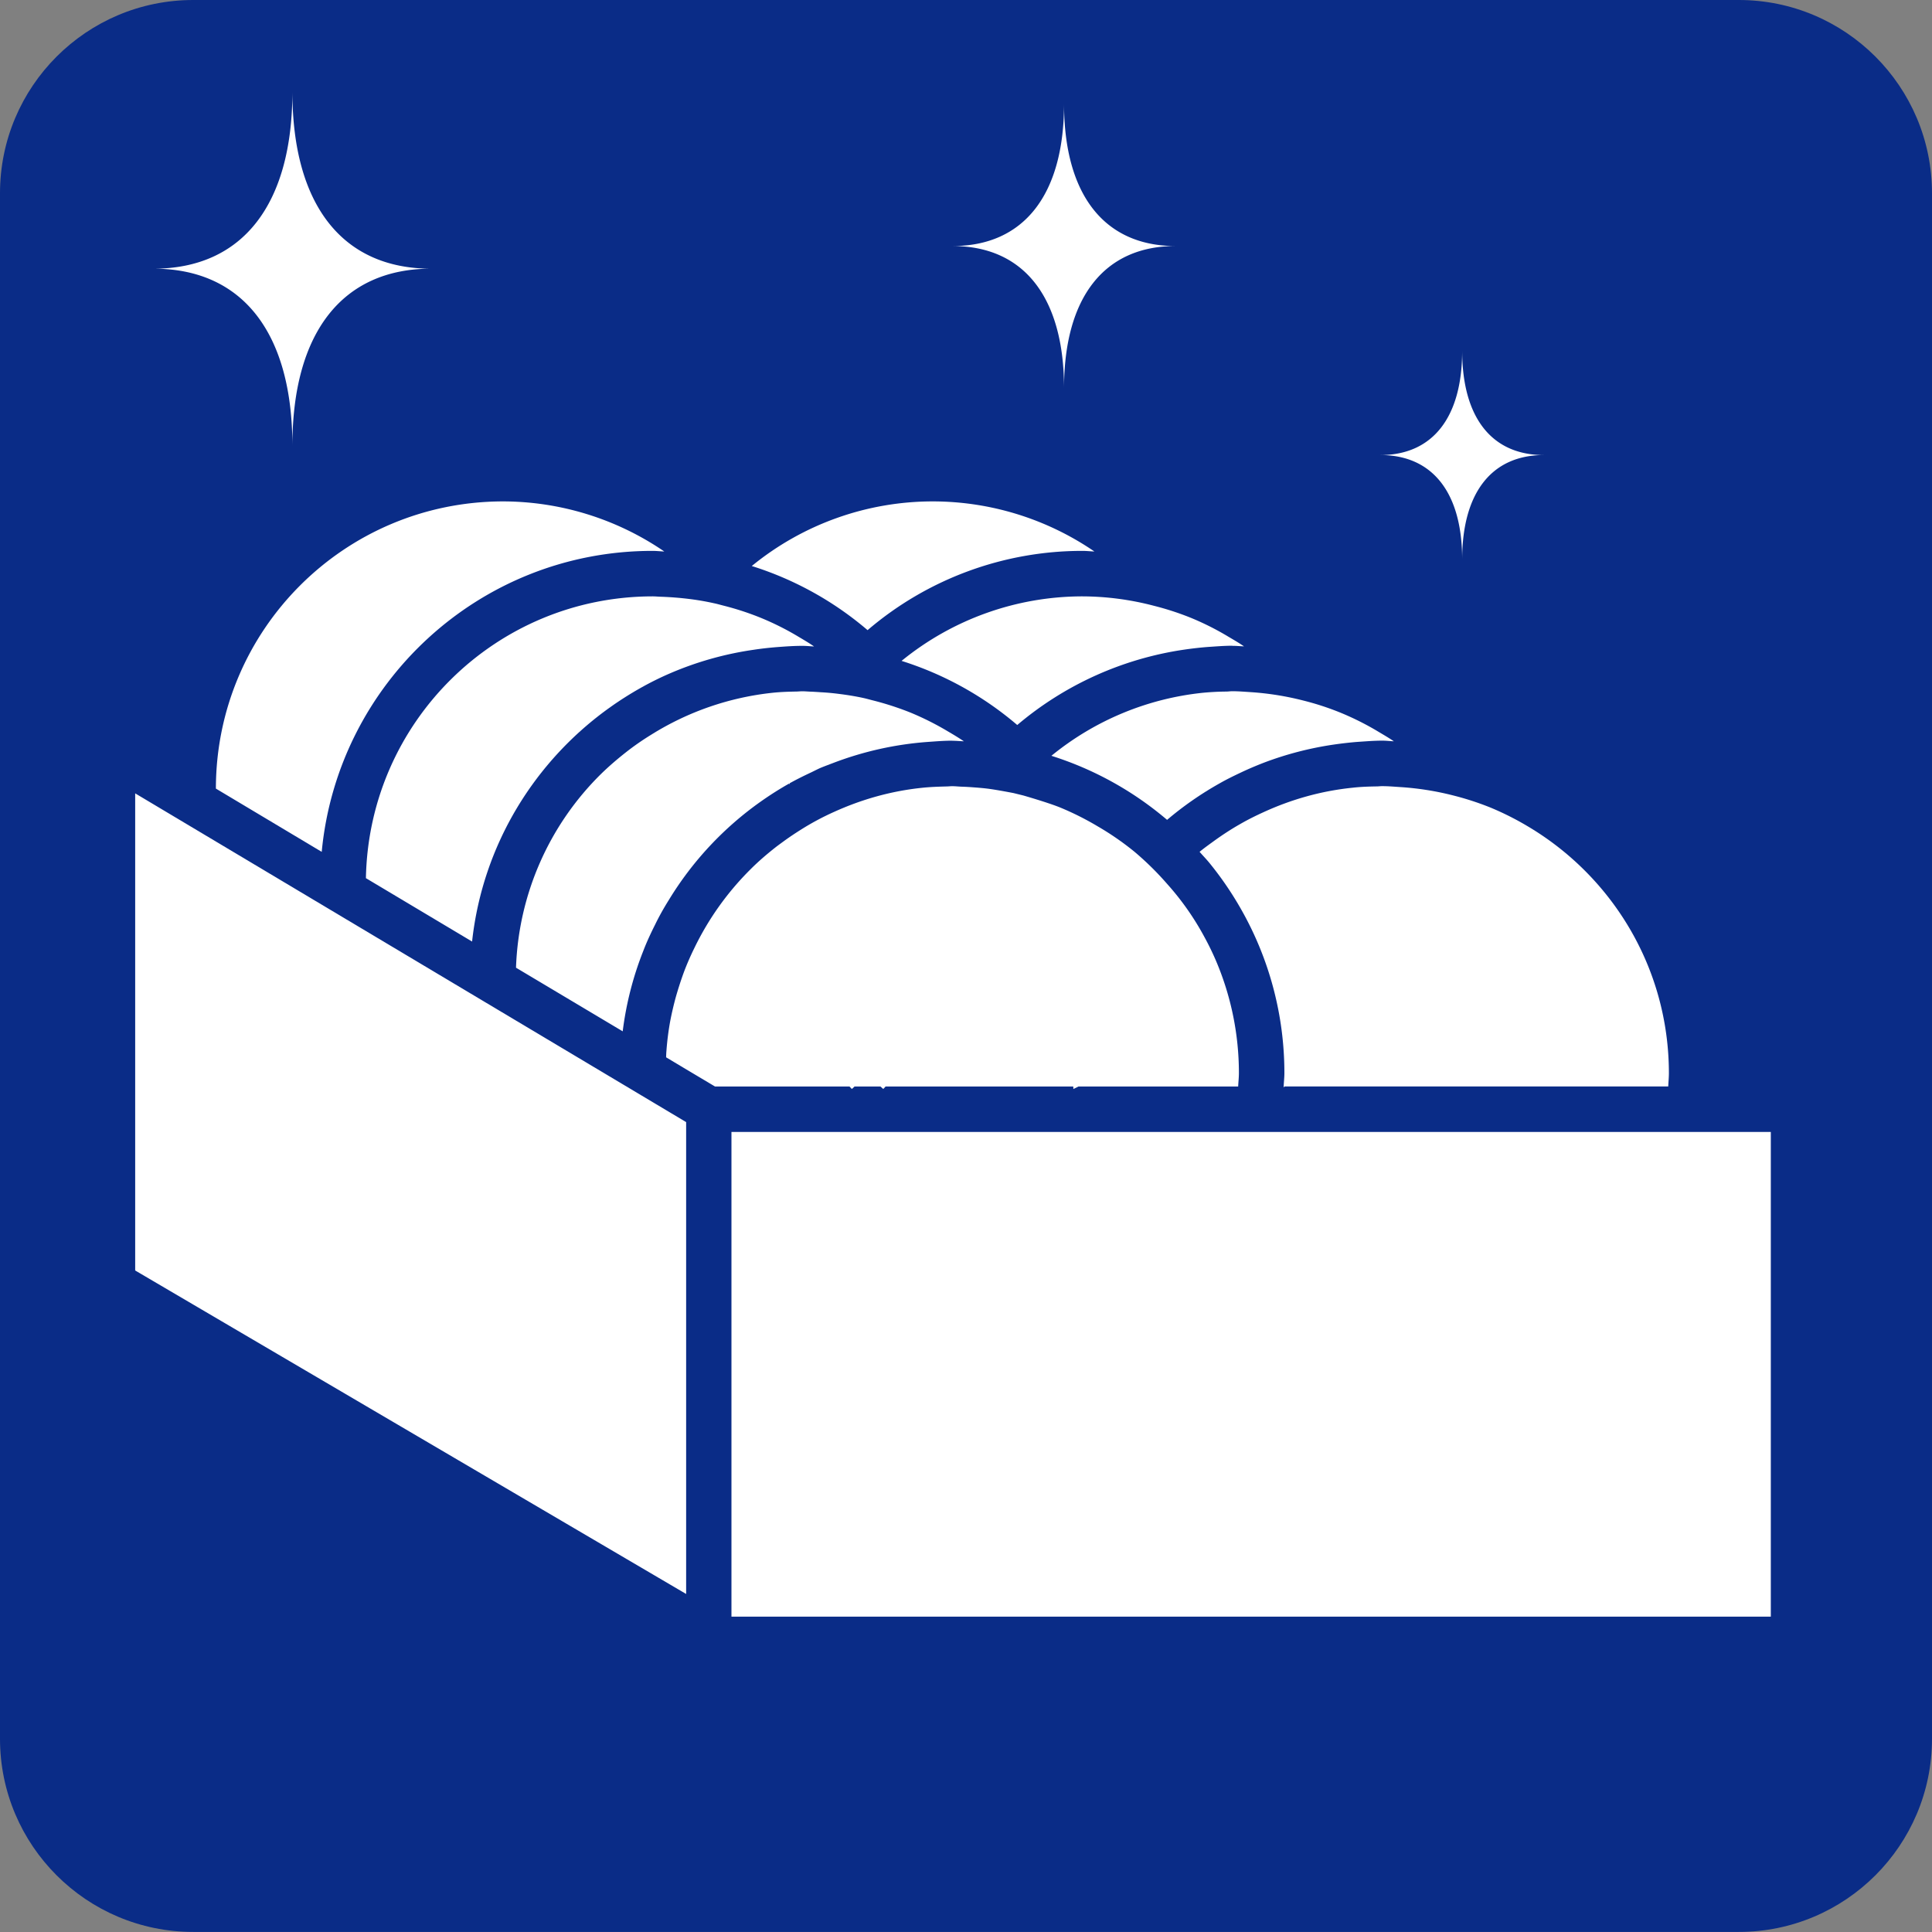 <svg xmlns="http://www.w3.org/2000/svg" width="103" height="103"><rect width="100%" height="100%" fill="#808080" stroke="none"/><path fill="#0A2C87" d="M103 92.699c0 5.685-4.616 10.297-10.301 10.297H10.301C4.616 102.996 0 98.384 0 92.699V10.302C0 4.611 4.616 0 10.301 0h82.398C98.384 0 103 4.611 103 10.302v82.397z"/><path fill="#FFF" d="M38.996 60.346h55.411v25.843H38.996zM7.207 42.296v25.437L36.58 84.979V59.822zM57.713 29.369c.213 0 .415.025.632.032a15.262 15.262 0 00-8.615-2.67 15.247 15.247 0 00-9.651 3.445 17.616 17.616 0 016.174 3.419 17.604 17.604 0 0111.46-4.226M65.47 33.933a14.734 14.734 0 00-1.973-.992 15.077 15.077 0 00-1.987-.647 15.183 15.183 0 00-3.8-.5 15.27 15.27 0 00-9.645 3.44 17.645 17.645 0 016.167 3.418 17.742 17.742 0 018.878-4.015c.426-.062.852-.112 1.288-.146.433-.028.862-.065 1.298-.065l.011.005c.21 0 .415.021.614.028-.273-.189-.564-.356-.851-.526M73.46 38.994a15.076 15.076 0 00-1.976-.992 14.703 14.703 0 00-1.987-.651 15.397 15.397 0 00-2.813-.451c-.327-.021-.653-.049-.987-.049-.096 0-.194.014-.301.018a14.41 14.41 0 00-1.268.065 15.233 15.233 0 00-8.075 3.36 17.749 17.749 0 016.167 3.415 17.793 17.793 0 012.789-1.939c.379-.218.78-.412 1.178-.6.387-.183.784-.35 1.185-.506a17.725 17.725 0 013.723-.967c.43-.062.855-.112 1.292-.146.429-.028.861-.065 1.298-.065h.015c.206 0 .408.026.61.034-.275-.189-.566-.355-.85-.526M34.784 29.369c.216 0 .418.025.631.032a15.264 15.264 0 00-8.615-2.67c-8.445.018-15.275 6.85-15.29 15.293v.018l5.642 3.373c.852-9 8.417-16.046 17.632-16.046"/><path fill="#FFF" d="M42.548 33.933a14.82 14.82 0 00-1.98-.992 15.042 15.042 0 00-1.987-.651c-.17-.042-.34-.094-.515-.129a13.596 13.596 0 00-1.37-.234 17.03 17.03 0 00-1.43-.112c-.163-.003-.319-.021-.482-.021-8.353.014-15.12 6.703-15.276 15.023l5.66 3.379c.564-5.175 3.364-9.669 7.409-12.525a18.3 18.3 0 011.55-.981 16.454 16.454 0 011.607-.798 17.584 17.584 0 014.446-1.251c.426-.065.855-.112 1.292-.146.429-.032.858-.063 1.298-.063h.011c.209 0 .415.024.618.032-.276-.194-.567-.361-.851-.531M81.44 44.048a15.354 15.354 0 00-1.973-.992 15.272 15.272 0 00-1.987-.647 15.344 15.344 0 00-2.811-.447c-.329-.021-.652-.05-.986-.05-.103 0-.194.014-.301.014-.426.007-.849.021-1.268.069-1.678.17-3.268.625-4.736 1.297-.434.197-.855.406-1.267.644-.473.268-.927.566-1.366.881-.27.197-.536.385-.792.596.171.197.352.381.519.585a17.852 17.852 0 011.721 2.525 17.64 17.64 0 012.281 8.681c0 .242-.028.475-.039.718v.048c.019-.018.036-.033.05-.048h20.453c.011-.239.035-.476.035-.718-.006-5.608-3.034-10.493-7.533-13.156"/><path fill="#FFF" d="M40.557 42.734c.49-.346.997-.669 1.519-.963 0 .018.003.039.003.062.007-.03.021-.055.028-.08.38-.211.767-.401 1.153-.582.153-.073.302-.152.458-.222.241-.101.482-.188.731-.284a17.749 17.749 0 015.014-1.111c.429-.03.858-.066 1.295-.066.003 0 .011.004.011.004.209 0 .408.021.617.028-.276-.188-.564-.36-.855-.531a15.289 15.289 0 00-1.973-.992 15.73 15.73 0 00-1.983-.647c-.174-.042-.348-.094-.522-.133-.454-.1-.908-.172-1.373-.229a12.247 12.247 0 00-.926-.083 17.602 17.602 0 00-.5-.03c-.164-.003-.319-.021-.479-.021-.106 0-.206.011-.302.014-.429.007-.859.021-1.277.065a15.21 15.21 0 00-6.479 2.237c-.479.294-.937.612-1.373.957-.451.356-.883.727-1.292 1.126a15.23 15.23 0 00-4.542 10.338l5.688 3.392a17.469 17.469 0 011.097-4.286c.185-.484.404-.953.635-1.411.216-.447.461-.88.724-1.3a17.66 17.66 0 014.903-5.252m24.278 8.505a14.565 14.565 0 00-.629-1.293 14.571 14.571 0 00-1.986-2.826 15.917 15.917 0 00-1.731-1.705 15.035 15.035 0 00-1.97-1.362 15.357 15.357 0 00-1.973-.992c-.643-.266-1.987-.651-1.987-.651l-.525-.129s-.904-.176-1.369-.234c-.306-.039-.614-.06-.923-.083a11.807 11.807 0 00-.504-.025c-.16-.007-.316-.025-.479-.025-.103 0-.202.014-.301.014-.426.011-.852.025-1.274.069-1.675.17-3.261.625-4.73 1.293a14.079 14.079 0 00-1.753.94c-.302.19-.596.385-.883.593-.164.121-.33.239-.49.364-.451.356-.884.727-1.288 1.13a15.29 15.29 0 00-3.013 4.207c-.206.418-.397.852-.564 1.295-.17.462-.319.93-.454 1.409-.103.389-.195.78-.273 1.182a14.945 14.945 0 00-.206 1.605c-.011.115-.014.235-.018.353l.891.534 1.717 1.023h7.171c.042.048.085.087.121.132.032-.028.071-.059.103-.091l.042-.041h1.384c.05.048.103.087.146.132.046-.045.085-.084.124-.132h10.007l.007.132a8.8 8.8 0 00.273-.132h8.512c.011-.239.039-.479.039-.718a15.263 15.263 0 00-1.214-5.968M15.588 23.775c0-6.043-2.668-9.451-7.402-9.451 4.733 0 7.402-3.405 7.402-9.448 0 6.043 2.661 9.448 7.395 9.448-4.734.001-7.395 3.408-7.395 9.451M77.952 29.831c0-3.561-1.575-5.571-4.36-5.571 2.785 0 4.36-2.005 4.36-5.565 0 3.561 1.572 5.565 4.357 5.565-2.785 0-4.357 2.01-4.357 5.571M56.727 20.703c0-4.851-2.14-7.586-5.94-7.586 3.8 0 5.94-2.736 5.94-7.588 0 4.852 2.146 7.588 5.947 7.588-3.801-.001-5.947 2.735-5.947 7.586"/></svg>
